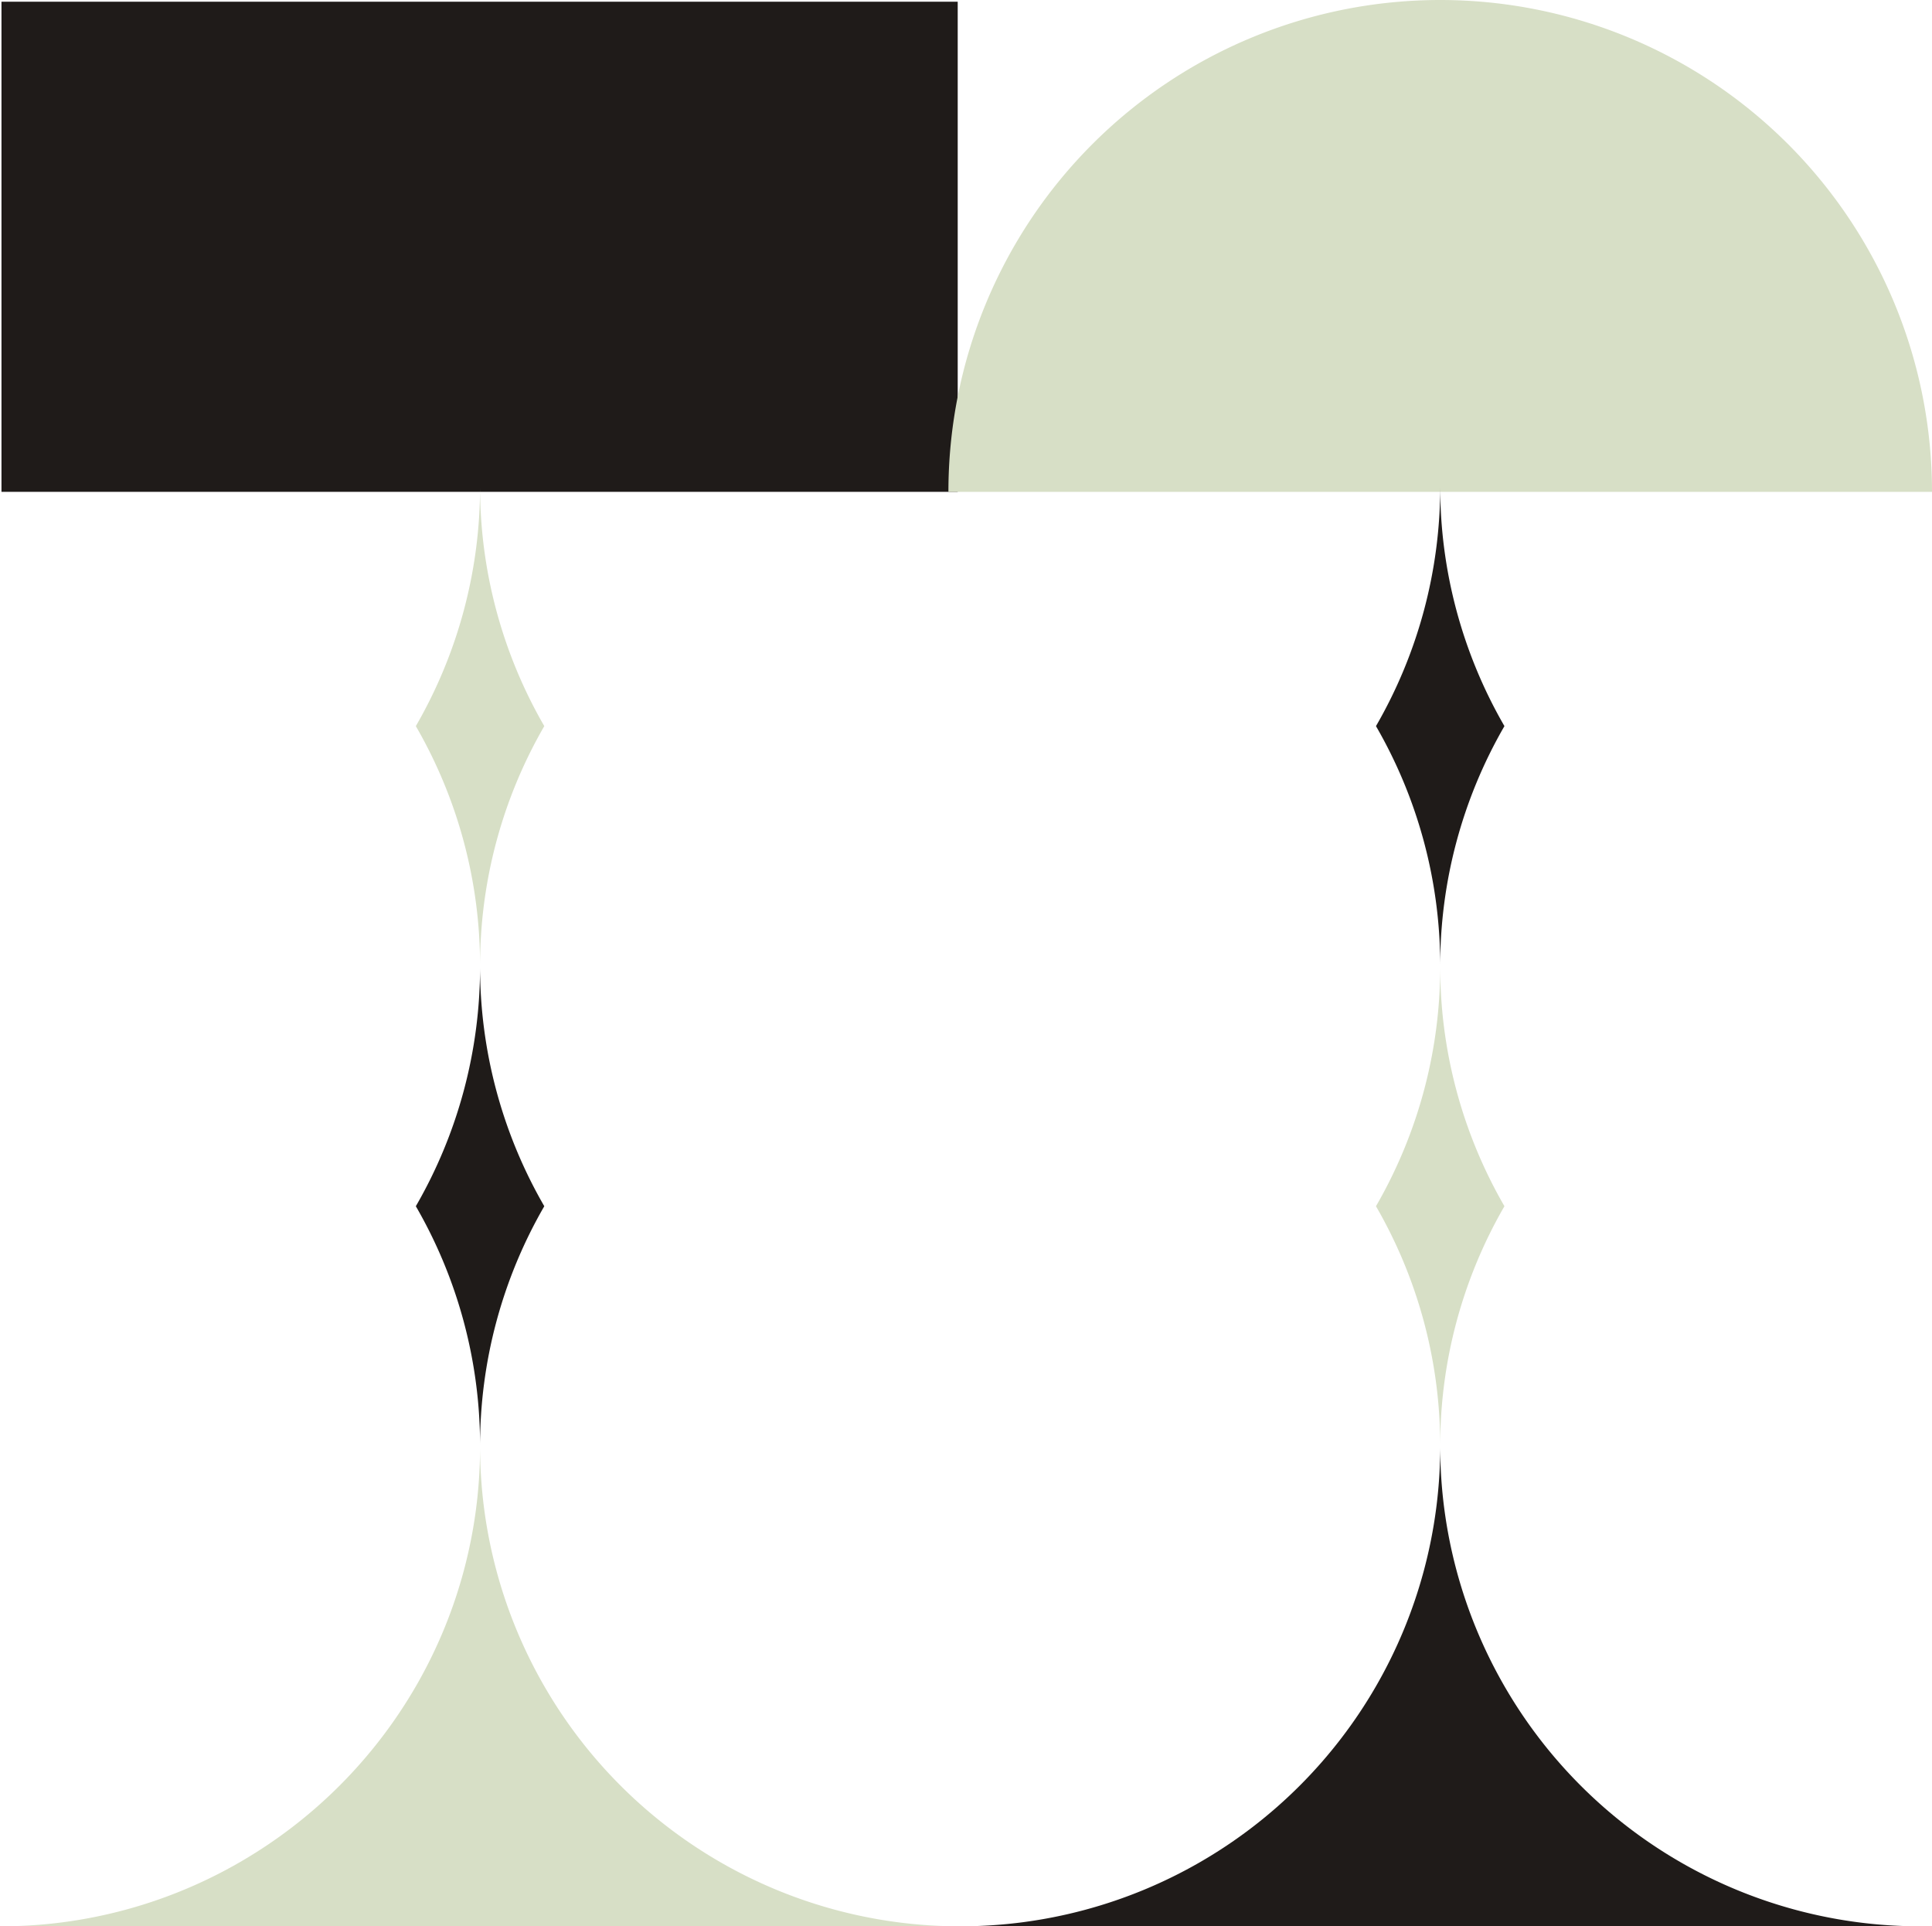 <svg xmlns="http://www.w3.org/2000/svg" width="112.645" height="112.303" viewBox="0 0 112.645 112.303">
  <g id="Group_1252" data-name="Group 1252" transform="translate(-1441.001 -3360.615)">
    <g id="Warstwa_1" data-name="Warstwa 1" transform="translate(1441.001 3360.715)">
      <g id="Group_1134" data-name="Group 1134" transform="translate(0 0)">
        <rect id="Rectangle_976" data-name="Rectangle 976" width="55.753" height="28.574" transform="translate(0.086)" fill="#1f1b19"/>
        <path id="Path_1857" data-name="Path 1857" d="M257.348,28.674H200a28.674,28.674,0,1,1,57.348,0Z" transform="translate(-144.703 -0.1)" fill="#d7dfc6"/>
        <path id="Path_1858" data-name="Path 1858" d="M94.11,114a27.854,27.854,0,0,0-3.745,14,27.854,27.854,0,0,0-3.745-14,27.854,27.854,0,0,0,3.745-14A27.854,27.854,0,0,0,94.11,114Z" transform="translate(-62.375 -71.768)" fill="#d7dfc6"/>
        <path id="Path_1859" data-name="Path 1859" d="M294.11,114a27.854,27.854,0,0,0-3.745,14,27.854,27.854,0,0,0-3.745-14,27.854,27.854,0,0,0,3.745-14A27.854,27.854,0,0,0,294.11,114Z" transform="translate(-206.394 -71.768)" fill="#1f1b19"/>
        <path id="Path_1860" data-name="Path 1860" d="M94.11,214a27.854,27.854,0,0,0-3.745,14,27.854,27.854,0,0,0-3.745-14,27.854,27.854,0,0,0,3.745-14A27.854,27.854,0,0,0,94.11,214Z" transform="translate(-62.375 -143.778)" fill="#1f1b19"/>
        <path id="Path_1861" data-name="Path 1861" d="M294.11,214a27.854,27.854,0,0,0-3.745,14,27.854,27.854,0,0,0-3.745-14,27.854,27.854,0,0,0,3.745-14A27.854,27.854,0,0,0,294.11,214Z" transform="translate(-206.394 -143.778)" fill="#d7dfc6"/>
        <path id="Path_1862" data-name="Path 1862" d="M55.981,327.99H0a27.836,27.836,0,0,0,14-3.748A28.072,28.072,0,0,0,24.245,314a27.854,27.854,0,0,0,3.745-14,27.985,27.985,0,0,0,27.99,27.99Z" transform="translate(0 -215.787)" fill="#d7dfc6"/>
        <path id="Path_1863" data-name="Path 1863" d="M255.981,327.99H200A27.979,27.979,0,0,0,227.99,300a27.985,27.985,0,0,0,27.99,27.99Z" transform="translate(-144.019 -215.787)" fill="#1f1b19"/>
      </g>
    </g>
  </g>
</svg>
